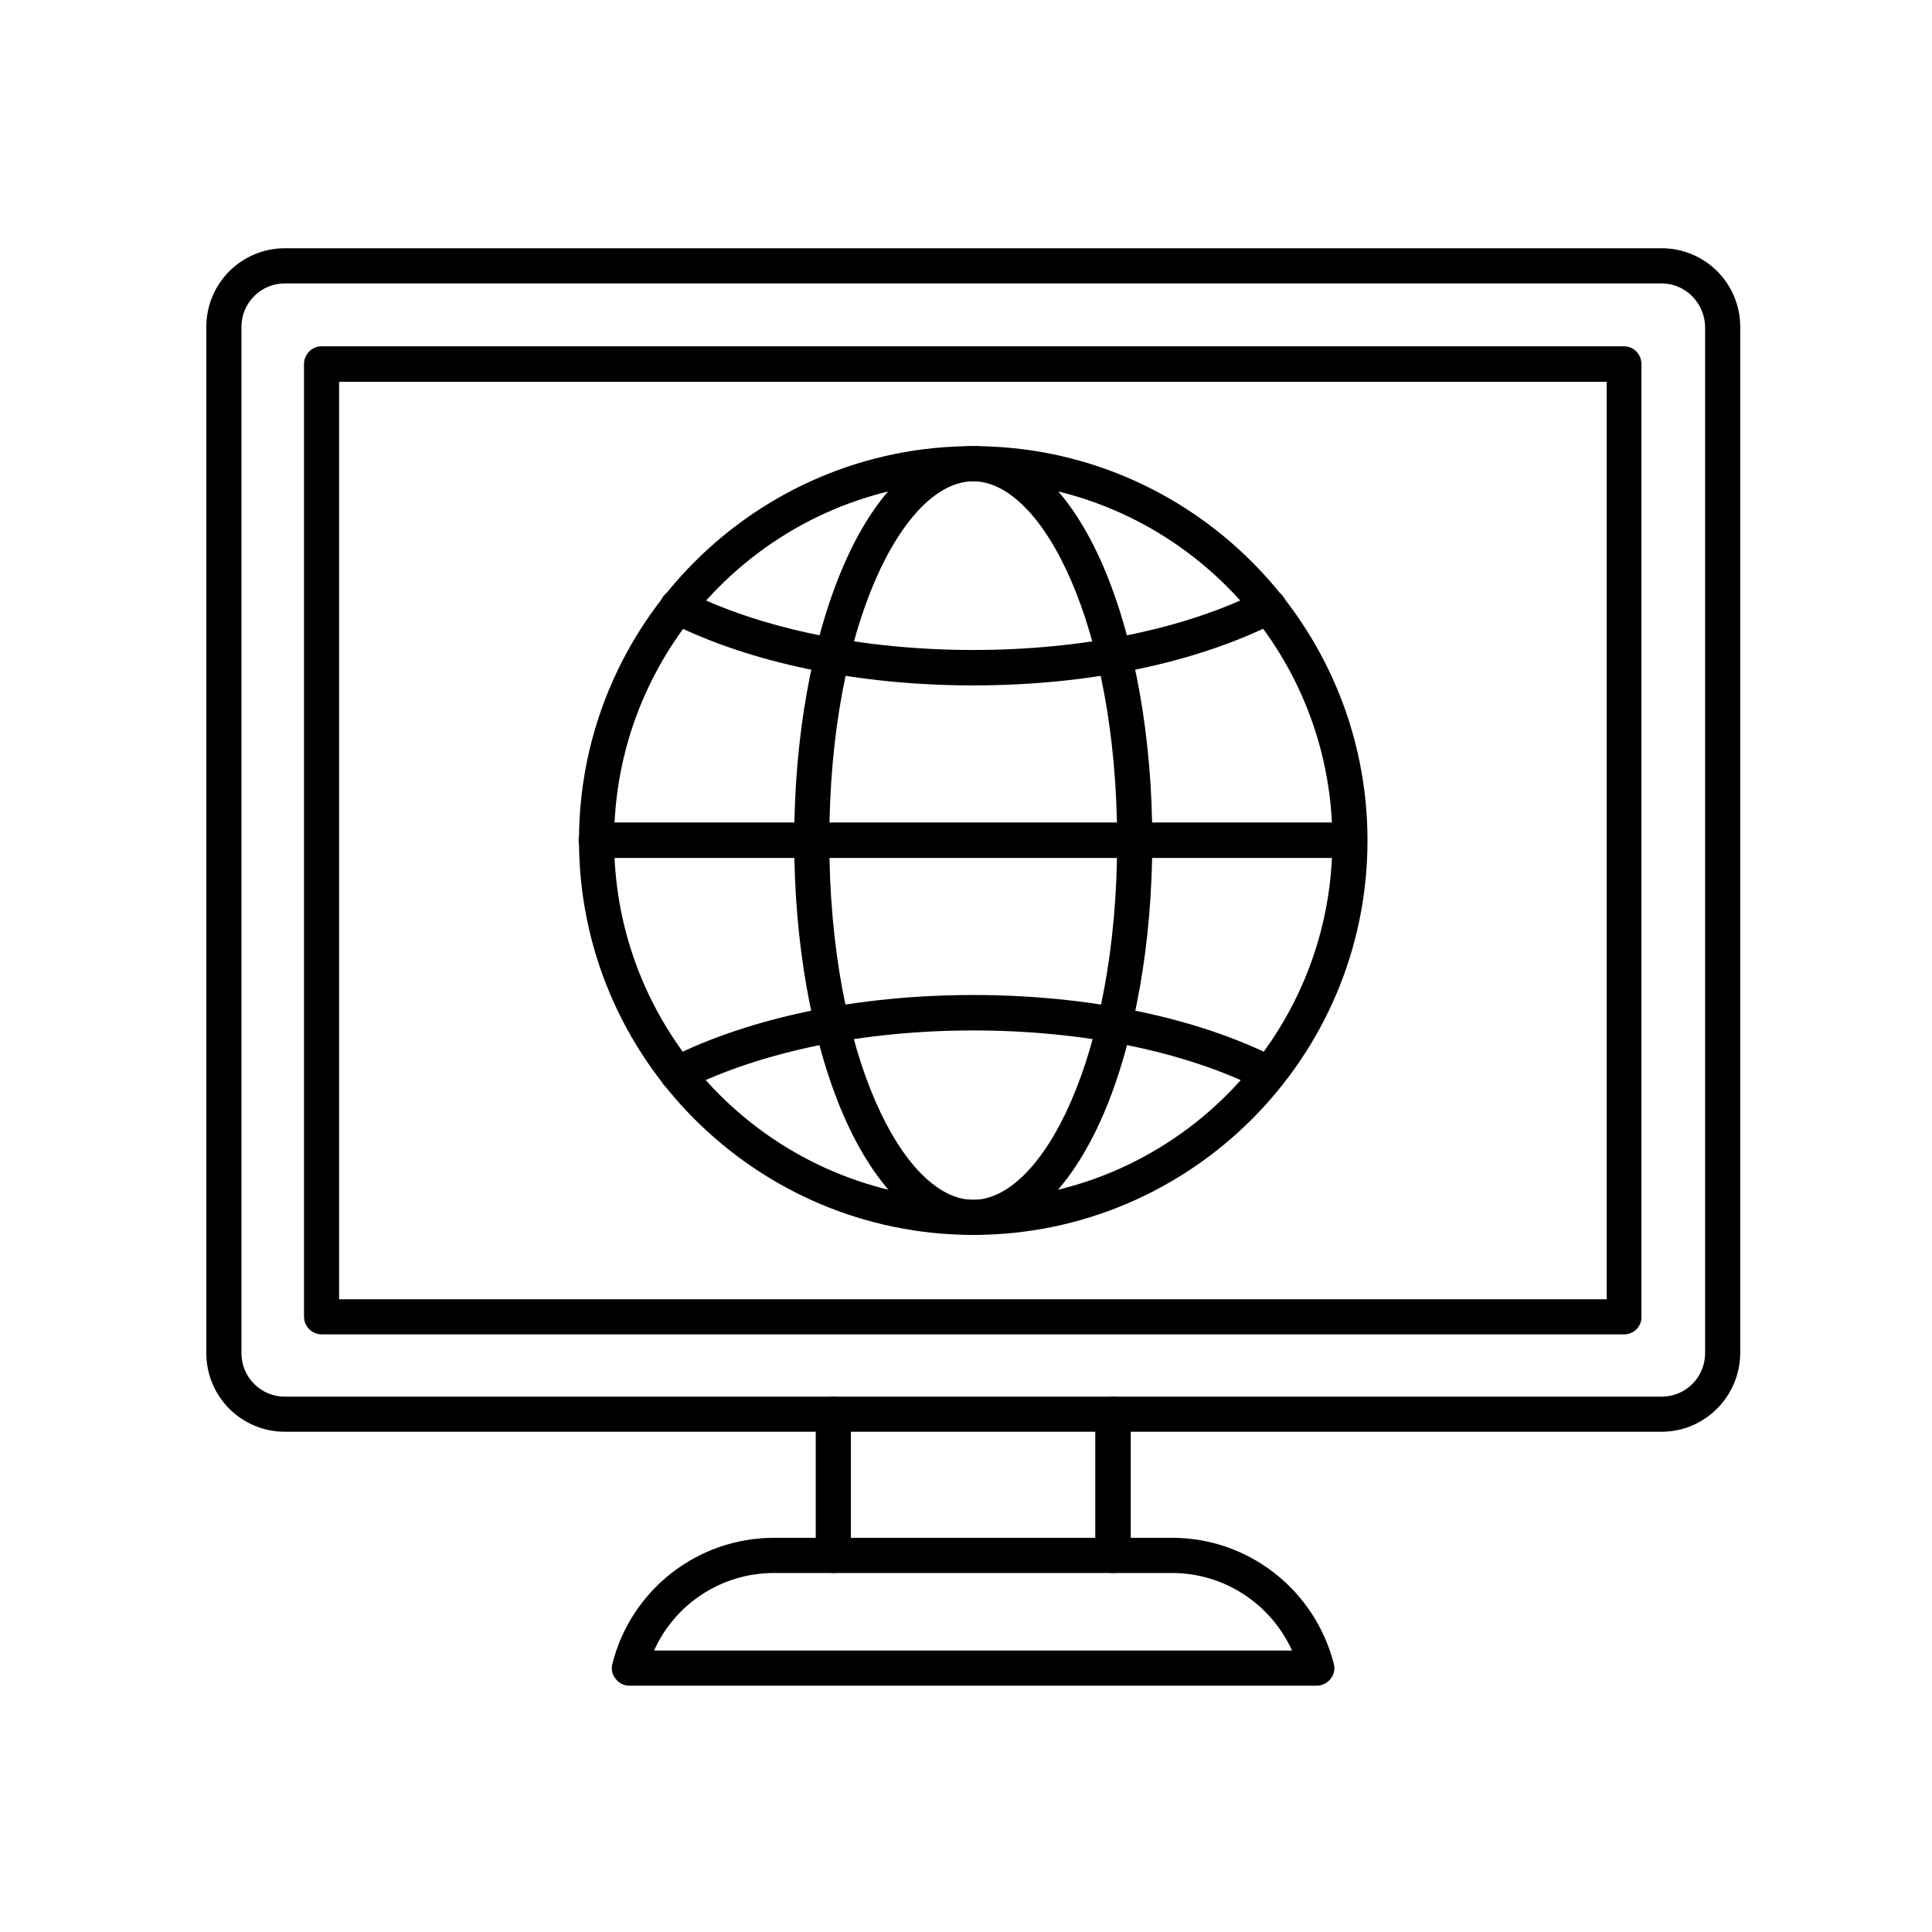 <svg xmlns="http://www.w3.org/2000/svg" xmlns:xlink="http://www.w3.org/1999/xlink" width="500" zoomAndPan="magnify" viewBox="0 0 375 375" height="500" preserveAspectRatio="xMidYMid meet" version="1.0"><defs><clipPath id="88d2ecdeaa"><path d="M 118 298 L 260 298 L 260 327.188 L 118 327.188 Z M 118 298 " clip-rule="nonzero"/></clipPath><clipPath id="6165fdda46"><path d="M 40.035 48.188 L 337.785 48.188 L 337.785 278 L 40.035 278 Z M 40.035 48.188 " clip-rule="nonzero"/></clipPath></defs><g clip-path="url(#88d2ecdeaa)"><path fill="#000000" d="M 126.957 320.367 L 250.785 320.367 C 246.668 311.32 237.625 305.316 227.504 305.316 L 150.234 305.316 C 140.051 305.316 131.008 311.32 126.957 320.367 Z M 255.574 327.188 L 122.172 327.188 C 121.09 327.188 120.148 326.715 119.473 325.832 C 118.797 325.02 118.598 323.941 118.863 322.93 C 122.512 308.555 135.402 298.488 150.242 298.488 L 227.512 298.488 C 242.293 298.488 255.18 308.547 258.887 322.93 C 259.16 323.941 258.957 325.02 258.281 325.832 C 257.602 326.715 256.652 327.188 255.574 327.188 Z M 255.574 327.188 " fill-opacity="1" fill-rule="evenodd"/></g><g clip-path="url(#6165fdda46)"><path fill="#000000" d="M 322.516 55.008 L 55.297 55.008 C 50.637 55.008 46.863 58.785 46.863 63.445 L 46.863 262.656 C 46.863 267.316 50.637 271.094 55.297 271.094 L 322.523 271.094 C 327.184 271.094 330.961 267.316 330.961 262.656 L 330.961 63.445 C 330.883 58.785 327.105 55.008 322.516 55.008 Z M 322.516 277.902 L 55.297 277.902 C 46.863 277.902 40.047 271.086 40.047 262.645 L 40.047 63.445 C 40.047 55.008 46.863 48.188 55.297 48.188 L 322.523 48.188 C 330.961 48.188 337.777 55.008 337.777 63.445 L 337.777 262.656 C 337.699 271.094 330.883 277.902 322.516 277.902 Z M 322.516 277.902 " fill-opacity="1" fill-rule="evenodd"/></g><path fill="#000000" d="M 65.82 252.188 L 311.855 252.188 L 311.855 74.109 L 65.82 74.109 Z M 315.227 259.004 L 62.449 259.004 C 60.555 259.004 59.004 257.453 59.004 255.562 L 59.004 70.668 C 59.004 68.773 60.555 67.223 62.379 67.223 L 315.227 67.223 C 317.121 67.223 318.602 68.773 318.602 70.668 L 318.602 255.562 C 318.672 257.453 317.121 259.004 315.227 259.004 Z M 315.227 259.004 " fill-opacity="1" fill-rule="evenodd"/><path fill="#000000" d="M 161.777 305.316 C 159.883 305.316 158.336 303.766 158.336 301.871 L 158.336 274.535 C 158.336 272.645 159.883 271.094 161.707 271.094 C 163.602 271.094 165.152 272.645 165.152 274.535 L 165.152 301.871 C 165.152 303.824 163.668 305.316 161.777 305.316 Z M 161.777 305.316 " fill-opacity="1" fill-rule="evenodd"/><path fill="#000000" d="M 216.035 305.316 C 214.145 305.316 212.594 303.766 212.594 301.871 L 212.594 274.535 C 212.594 272.645 214.145 271.094 216.035 271.094 C 217.93 271.094 219.477 272.645 219.477 274.535 L 219.477 301.871 C 219.41 303.824 217.852 305.316 216.035 305.316 Z M 216.035 305.316 " fill-opacity="1" fill-rule="evenodd"/><path fill="#000000" d="M 188.906 93.418 C 175.41 93.418 160.973 121.434 160.973 163.152 C 160.973 204.871 175.41 232.887 188.906 232.887 C 202.402 232.887 216.84 204.871 216.84 163.152 C 216.773 121.434 202.336 93.418 188.906 93.418 Z M 188.906 239.695 C 179.117 239.695 170.145 231.328 163.602 216.207 C 157.527 201.961 154.156 183.129 154.156 163.145 C 154.156 143.156 157.527 124.328 163.602 110.082 C 170.074 94.961 179.059 86.594 188.906 86.594 C 198.695 86.594 207.73 94.961 214.211 110.082 C 220.285 124.328 223.656 143.156 223.656 163.145 C 223.656 183.129 220.285 201.961 214.211 216.207 C 207.66 231.328 198.688 239.695 188.906 239.695 Z M 188.906 239.695 " fill-opacity="1" fill-rule="evenodd"/><path fill="#000000" d="M 188.906 93.418 C 150.438 93.418 119.199 124.672 119.199 163.152 C 119.199 201.633 150.438 232.887 188.906 232.887 C 227.375 232.887 258.613 201.633 258.613 163.152 C 258.613 124.672 227.305 93.418 188.906 93.418 Z M 188.906 239.695 C 146.73 239.695 112.383 205.336 112.383 163.145 C 112.383 120.953 146.73 86.594 188.906 86.594 C 231.082 86.594 265.43 120.953 265.43 163.145 C 265.43 205.344 231.082 239.695 188.906 239.695 Z M 188.906 239.695 " fill-opacity="1" fill-rule="evenodd"/><path fill="#000000" d="M 261.988 166.527 L 115.758 166.527 C 113.863 166.527 112.312 164.977 112.312 163.082 C 112.312 161.191 113.863 159.641 115.758 159.641 L 261.988 159.641 C 263.879 159.641 265.363 161.191 265.363 163.082 C 265.43 165.039 263.871 166.527 261.988 166.527 Z M 261.988 166.527 " fill-opacity="1" fill-rule="evenodd"/><path fill="#000000" d="M 188.906 133.039 C 166.641 133.039 145.719 128.723 129.996 120.824 C 128.309 120.012 127.633 117.922 128.445 116.234 C 129.32 114.547 131.352 113.867 133.039 114.684 C 147.816 122.109 167.652 126.16 188.914 126.16 C 210.18 126.16 230.012 122.109 244.723 114.684 C 246.41 113.867 248.434 114.547 249.312 116.164 C 250.188 117.852 249.449 119.875 247.832 120.758 C 232.094 128.723 211.172 133.039 188.906 133.039 Z M 188.906 133.039 " fill-opacity="1" fill-rule="evenodd"/><path fill="#000000" d="M 246.266 211.82 C 245.727 211.82 245.254 211.684 244.715 211.484 C 230.004 204.059 210.16 200.008 188.906 200.008 C 167.719 200.008 147.879 204.059 133.027 211.484 C 131.34 212.359 129.32 211.621 128.438 209.934 C 127.625 208.246 128.301 206.227 129.988 205.344 C 145.711 197.445 166.633 193.129 188.898 193.129 C 211.23 193.129 232.152 197.445 247.809 205.344 C 249.492 206.219 250.172 208.246 249.289 209.934 C 248.688 211.145 247.48 211.82 246.266 211.82 Z M 246.266 211.82 " fill-opacity="1" fill-rule="evenodd"/></svg>